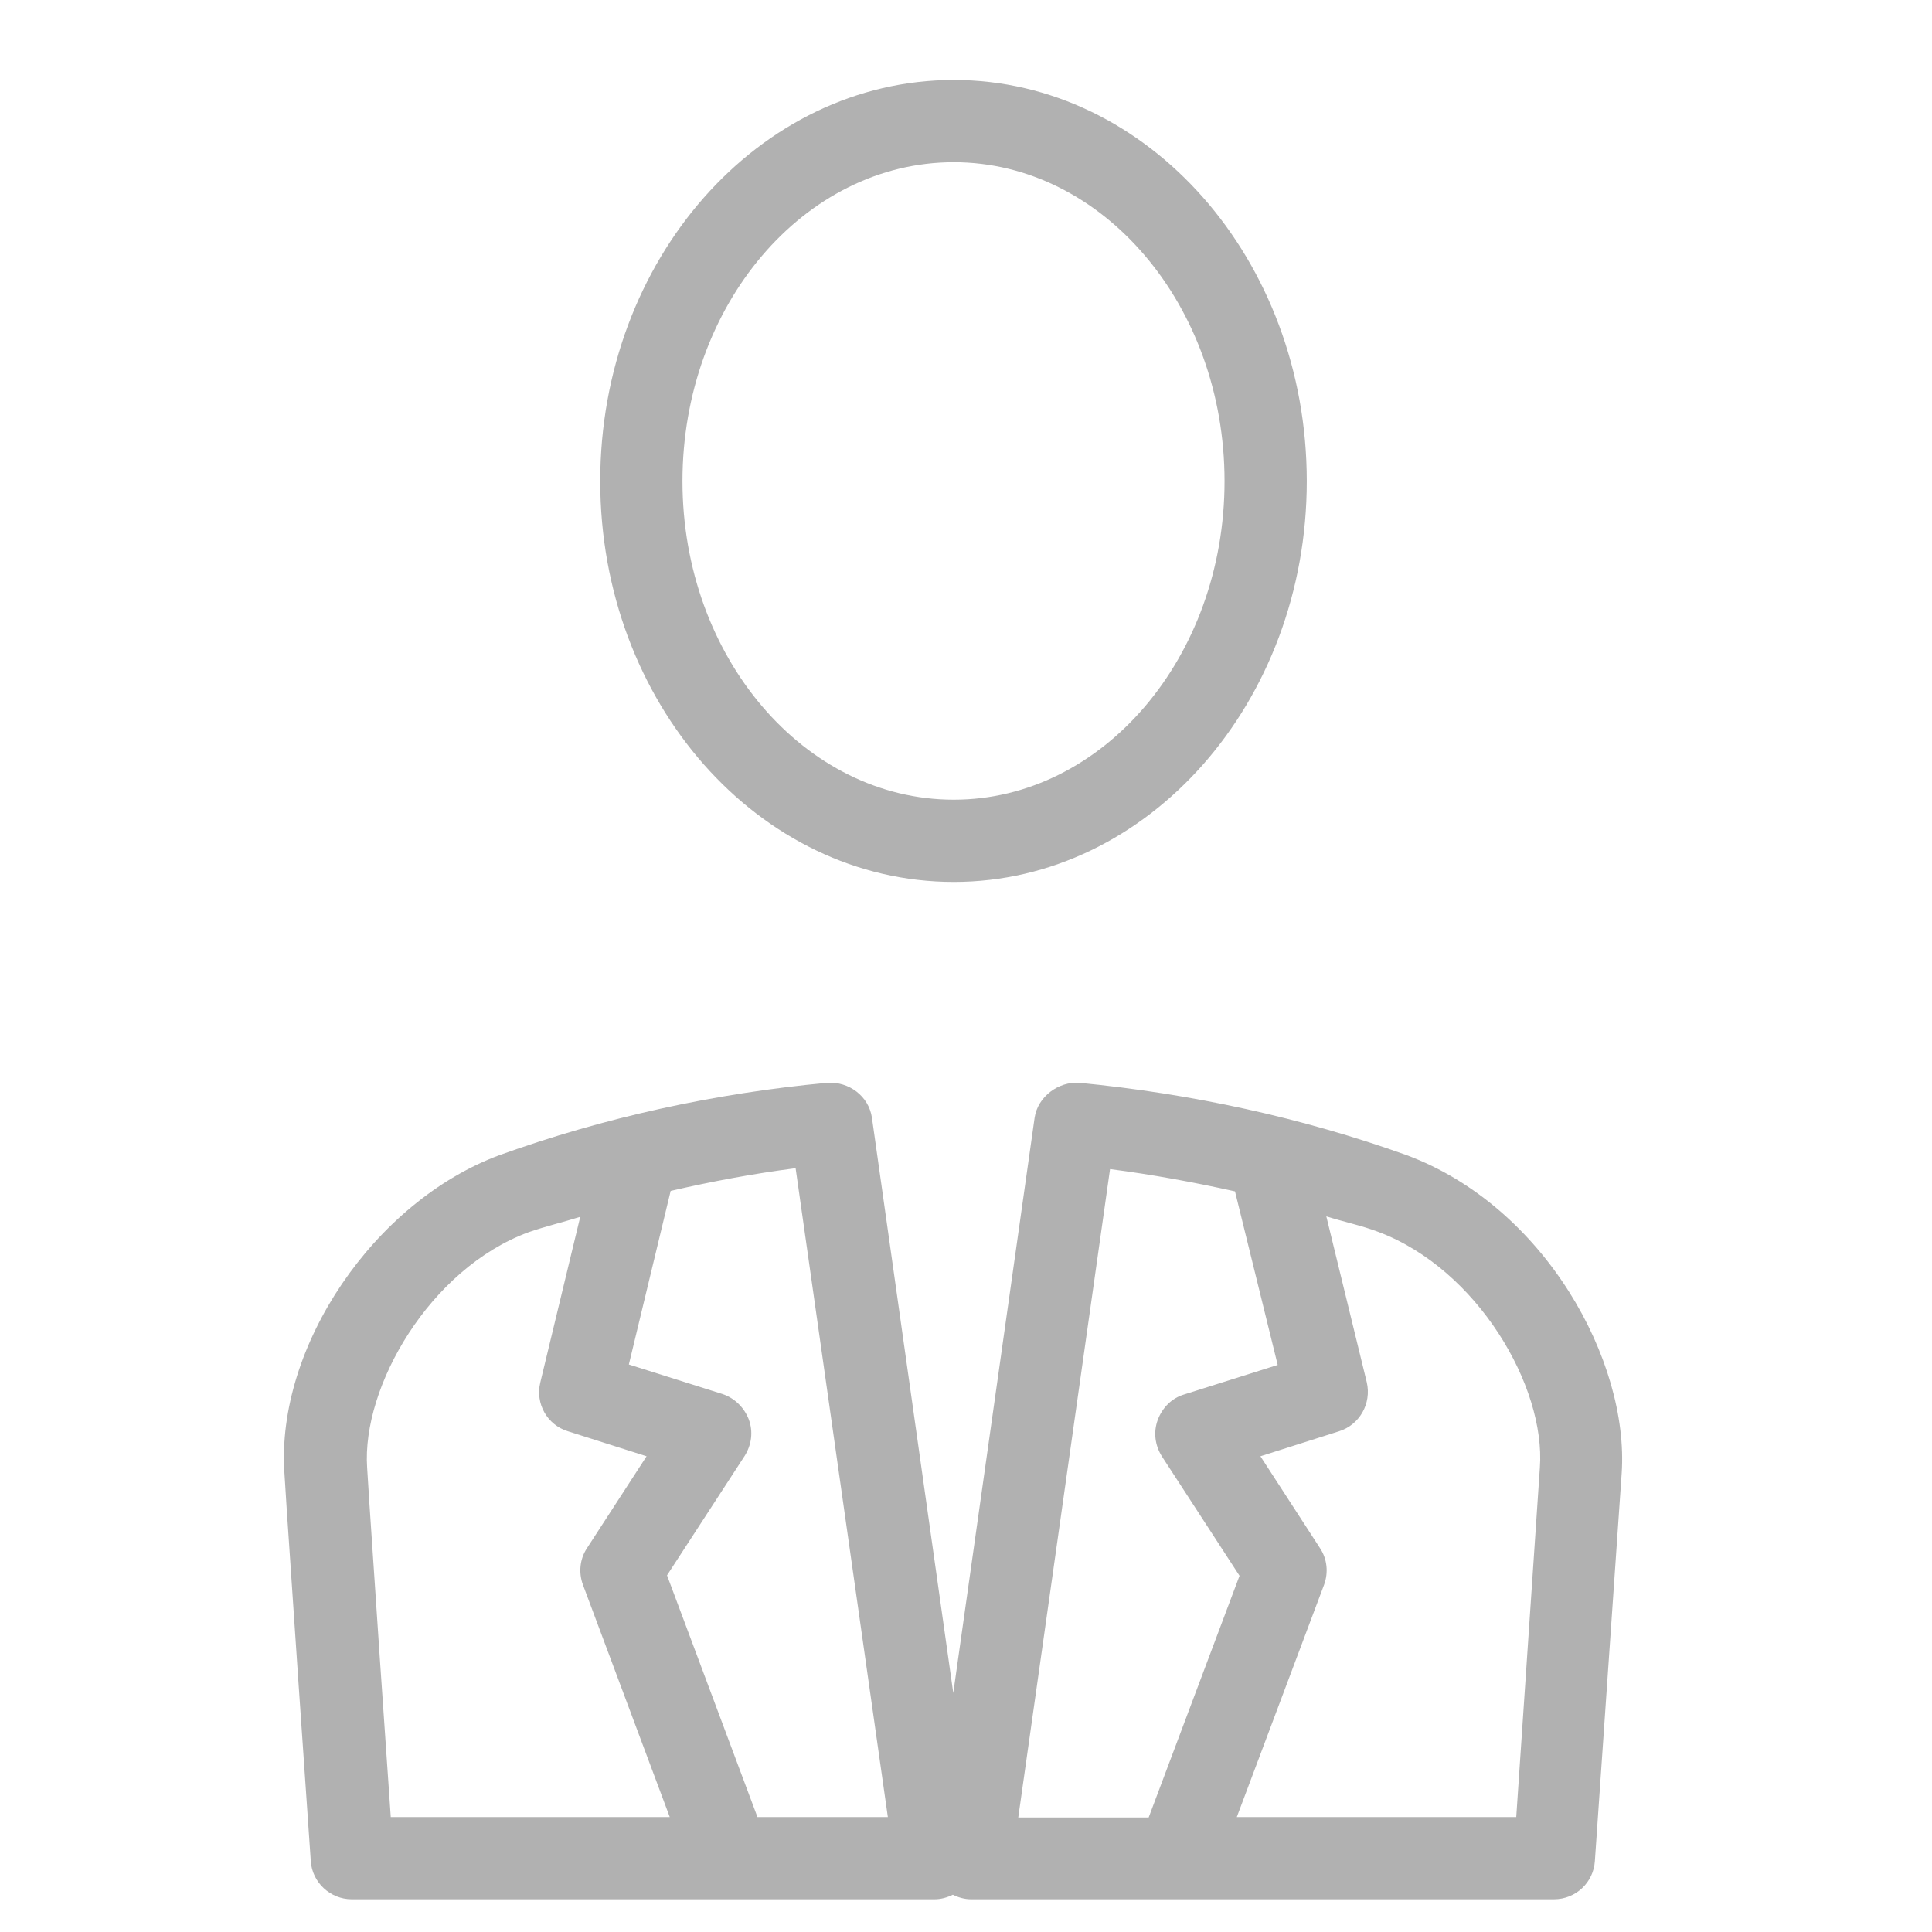 <?xml version="1.0" encoding="utf-8"?>
<!-- Generator: Adobe Illustrator 24.3.0, SVG Export Plug-In . SVG Version: 6.00 Build 0)  -->
<!DOCTYPE svg PUBLIC "-//W3C//DTD SVG 1.1//EN" "http://www.w3.org/Graphics/SVG/1.1/DTD/svg11.dtd">
<svg version="1.1" id="Ebene_1" xmlns:x="http://ns.adobe.com/Extensibility/1.0/" xmlns:i="http://ns.adobe.com/AdobeIllustrator/10.0/" xmlns:graph="http://ns.adobe.com/Graphs/1.0/"
	 xmlns="http://www.w3.org/2000/svg" xmlns:xlink="http://www.w3.org/1999/xlink" x="0px" y="0px" viewBox="0 0 42.52 42.52"
	 enable-background="new 0 0 42.52 42.52" xml:space="preserve">
<g>
	<path fill="#B1B1B1" d="M35.69,32.43c0.17-2.47-1.69-5.88-4.74-7.01c-2.29-0.82-4.72-1.35-7.2-1.59c-0.45-0.03-0.91,0.3-0.98,0.77
		l-1.79,12.66L19.19,24.6c-0.07-0.48-0.51-0.8-0.98-0.77c-2.48,0.23-4.9,0.76-7.21,1.59c-2.76,1.02-4.93,4.22-4.74,7l0.05,0.79
		c0.17,2.55,0.35,5.15,0.53,7.75c0.03,0.47,0.43,0.84,0.9,0.84h12.83c0.14,0,0.28-0.04,0.4-0.1c0.12,0.06,0.26,0.1,0.4,0.1h12.83
		c0.48,0,0.87-0.37,0.9-0.84L35.69,32.43L35.69,32.43z M12.77,26.78l-0.88,3.65c-0.11,0.46,0.15,0.93,0.61,1.07l1.73,0.55
		l-1.31,2.02c-0.16,0.24-0.19,0.54-0.09,0.81l1.91,5.11H8.6c-0.16-2.31-0.32-4.63-0.47-6.9L8.08,32.3
		c-0.12-1.78,1.38-4.38,3.55-5.18C12,26.99,12.39,26.9,12.77,26.78L12.77,26.78z M19.54,39.99h-2.87l-1.99-5.32l1.71-2.63
		c0.15-0.24,0.19-0.53,0.09-0.8c-0.1-0.26-0.31-0.47-0.58-0.56l-2.06-0.65l0.92-3.82c0.91-0.21,1.82-0.38,2.75-0.5L19.54,39.99
		L19.54,39.99z M28.12,30.04l-2.06,0.65c-0.27,0.08-0.48,0.29-0.58,0.56c-0.1,0.27-0.06,0.56,0.09,0.8l1.71,2.63l-2,5.32h-2.87
		l2.02-14.27c0.93,0.12,1.85,0.29,2.75,0.49L28.12,30.04L28.12,30.04z M33.89,32.3l-0.52,7.69h-6.15l1.92-5.11
		c0.1-0.27,0.07-0.57-0.09-0.81l-1.31-2.02l1.73-0.55c0.45-0.14,0.72-0.61,0.61-1.08l-0.89-3.65c0.38,0.12,0.77,0.2,1.14,0.34
		C32.52,27.93,34.02,30.52,33.89,32.3L33.89,32.3z M28.76,10.59c0-4.87-3.49-8.83-7.77-8.83c-4.29,0-7.78,3.96-7.78,8.83
		c0,4.87,3.49,8.82,7.78,8.82C25.27,19.41,28.76,15.45,28.76,10.59L28.76,10.59z M26.95,10.59c0,3.87-2.68,7.01-5.96,7.01
		c-3.29,0-5.97-3.15-5.97-7.01c0-3.87,2.68-7.02,5.97-7.02C24.27,3.57,26.95,6.72,26.95,10.59L26.95,10.59z"/>
</g>
</svg>
